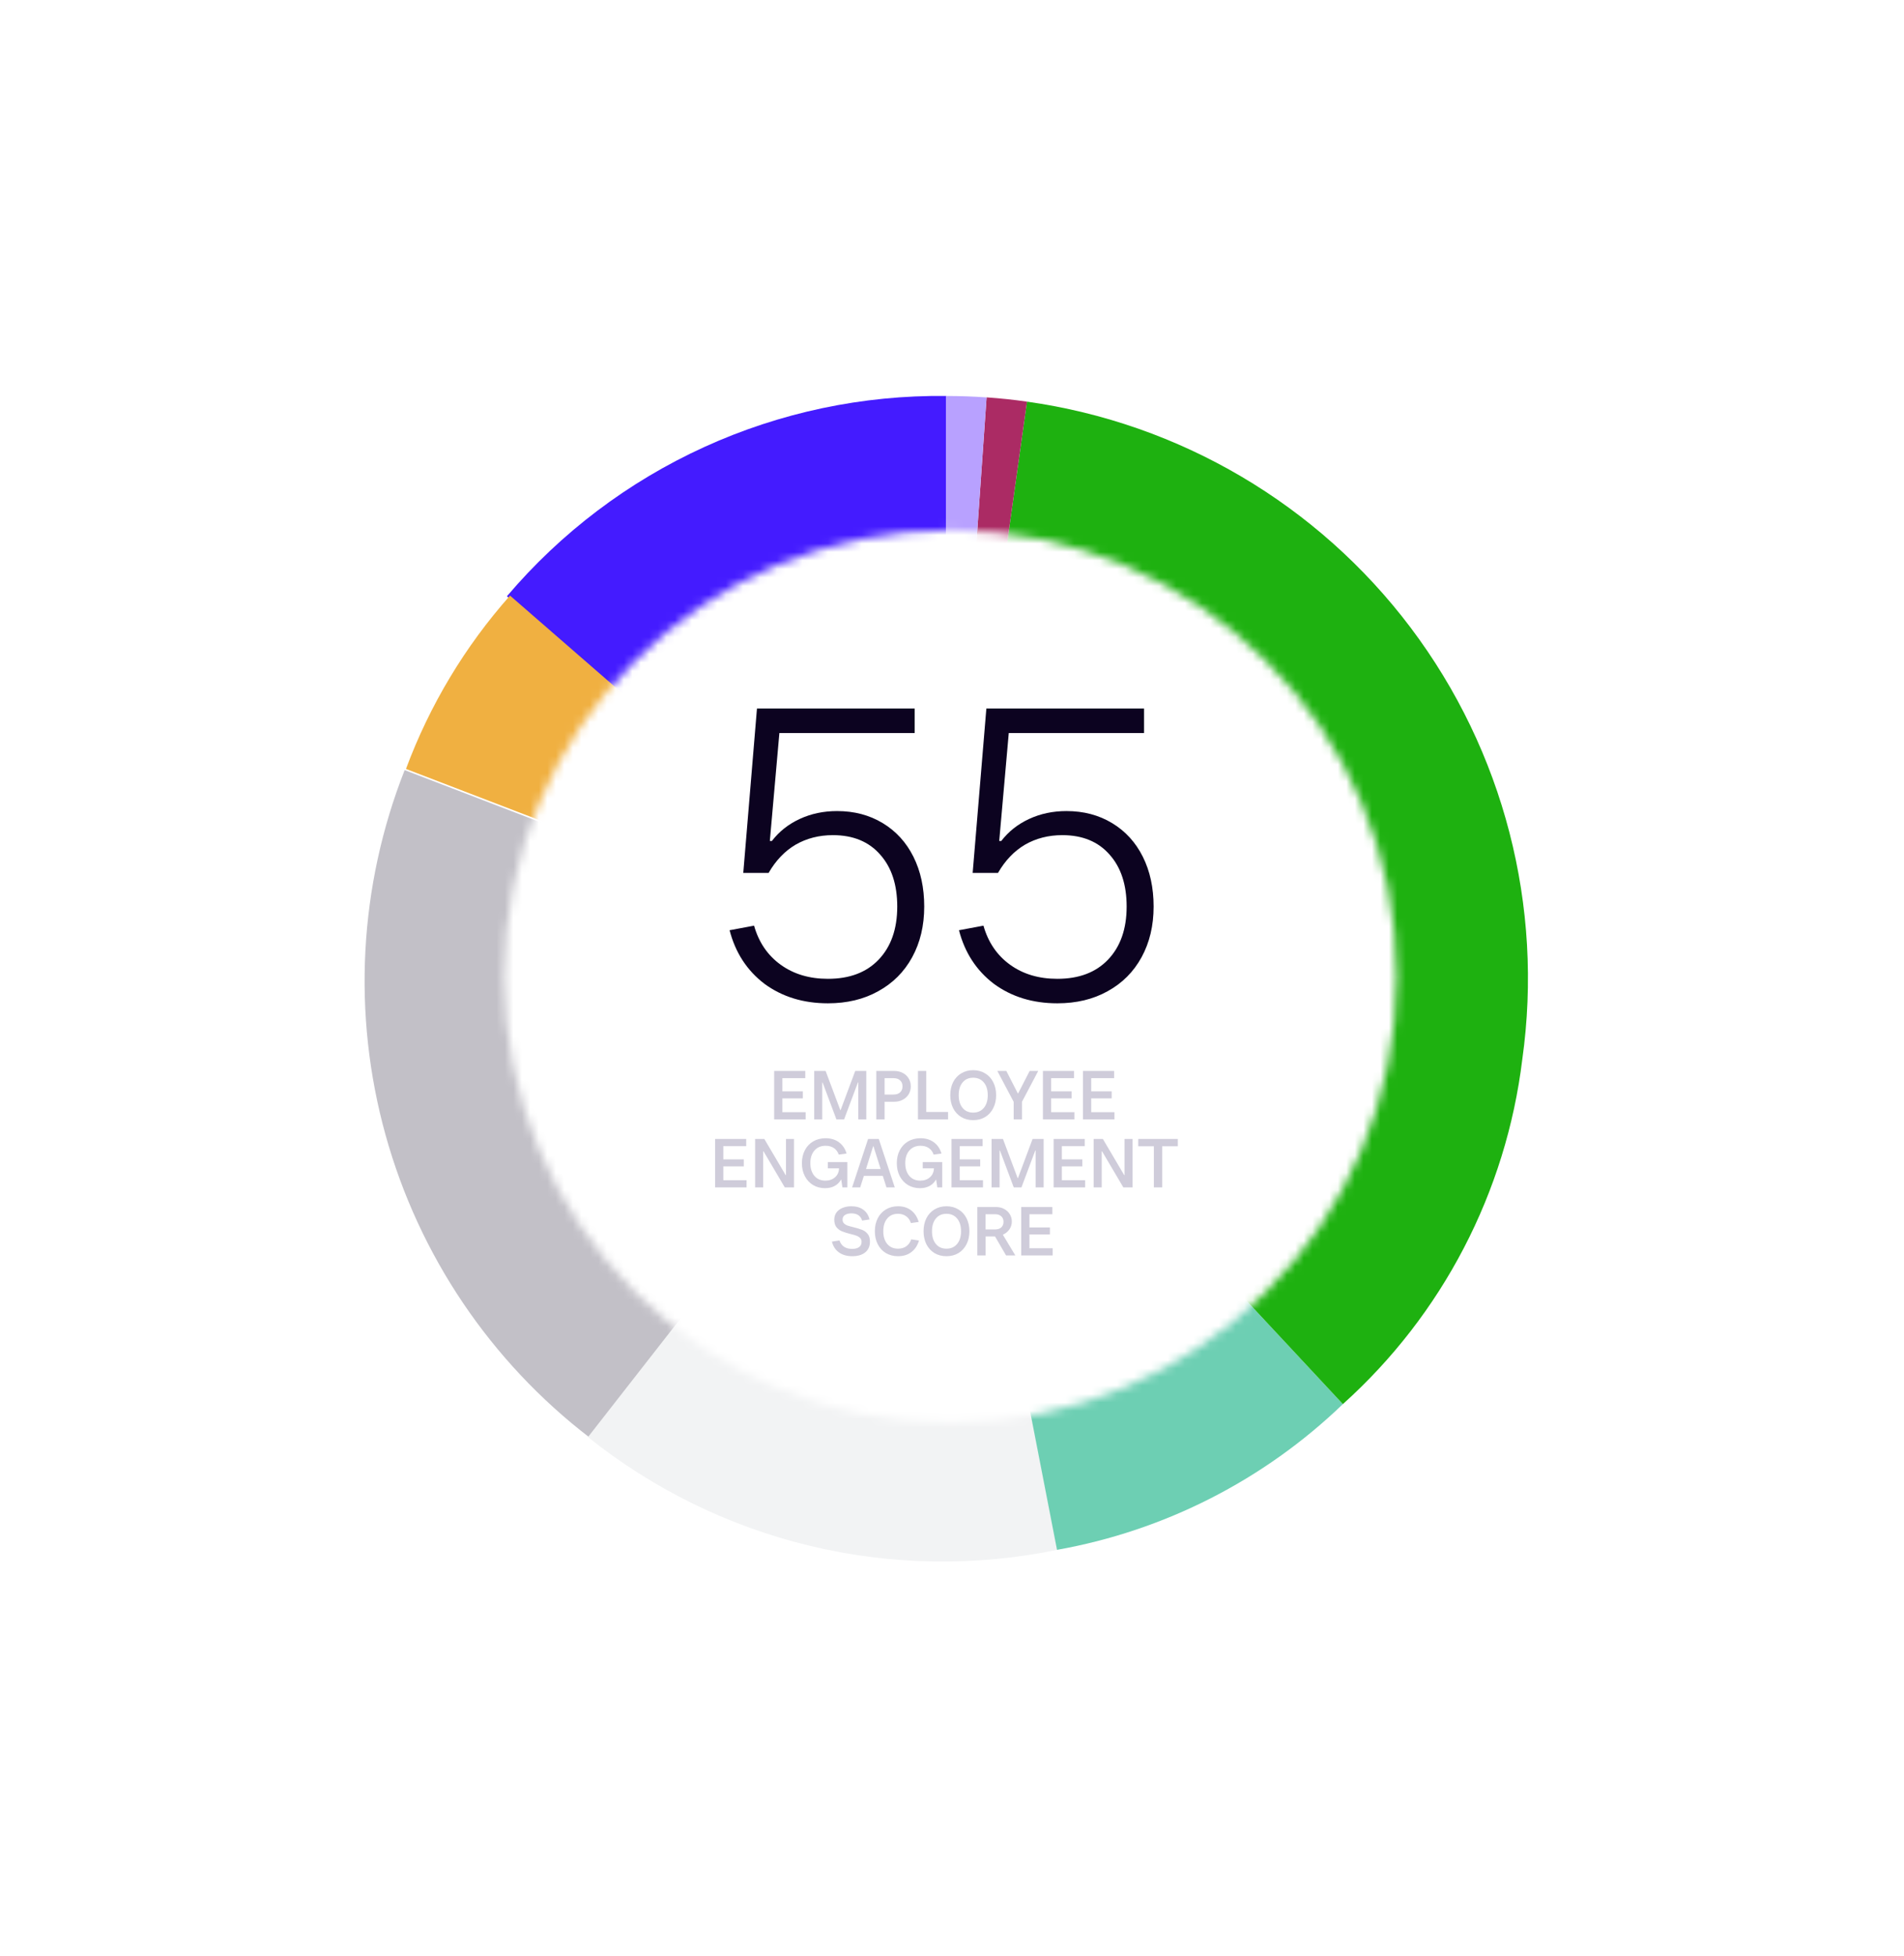 <svg width="224" height="230" viewBox="0 0 224 230" fill="none" xmlns="http://www.w3.org/2000/svg">
<g filter="url(#filter0_d_6293_30865)">
<rect x="18.002" y="12.238" width="179.84" height="186.35" rx="16.275" fill="white"/>
<mask id="mask0_6293_30865" style="mask-type:alpha" maskUnits="userSpaceOnUse" x="32" y="30" width="151" height="150">
<path d="M107.514 30.955C148.861 30.955 182.38 64.292 182.38 105.414C182.38 146.536 148.861 179.872 107.514 179.872C66.167 179.872 32.649 146.536 32.649 105.414C32.649 64.292 66.167 30.955 107.514 30.955ZM107.921 52.927C78.933 52.927 55.434 76.426 55.434 105.414C55.434 134.402 78.934 157.9 107.921 157.9C136.909 157.9 160.408 134.402 160.409 105.414C160.409 76.426 136.909 52.927 107.921 52.927Z" fill="black"/>
</mask>
<g mask="url(#mask0_6293_30865)">
<path d="M107.422 105.625L55.747 60.706C62.099 53.223 70.024 47.233 78.956 43.162C87.887 39.092 97.607 37.041 107.422 37.156V105.625Z" fill="#441BFF"/>
<path d="M107.79 105.548L43.869 81.012C46.654 73.519 50.805 66.608 56.111 60.63L107.79 105.548Z" fill="#F0B041"/>
<path d="M107.639 105.689L65.481 159.643C53.821 150.698 45.39 138.201 41.463 124.04C37.535 109.878 38.326 94.824 43.714 81.151L107.639 105.689Z" fill="#C2C0C7"/>
<path d="M107.435 105.623L120.499 172.834C110.887 174.82 100.955 174.661 91.41 172.37C81.866 170.078 72.944 165.71 65.281 159.577L107.435 105.623Z" fill="#F2F3F4"/>
<path d="M107.398 105.623L154.094 155.699C144.831 164.62 133.125 170.586 120.463 172.838L107.398 105.623Z" fill="#6DCFB3"/>
<path d="M107.398 105.625L116.927 37.822C134.91 40.35 151.152 49.917 162.081 64.419C173.009 78.922 177.729 97.172 175.202 115.154C173.302 130.778 165.803 145.183 154.094 155.701L107.398 105.625Z" fill="#1EB110"/>
<path d="M107.398 105.623L112.178 37.32C113.838 37.436 115.284 37.589 116.932 37.82L107.398 105.623Z" fill="#AB2B64"/>
<path d="M107.398 105.629V37.159C109.062 37.159 110.514 37.21 112.174 37.326L107.398 105.629Z" fill="#B8A1FF"/>
</g>
<path d="M94.587 85.966C96.605 85.966 98.395 86.438 99.957 87.382C101.52 88.326 102.724 89.644 103.57 91.337C104.417 93.029 104.84 94.983 104.84 97.196C104.84 99.442 104.368 101.427 103.424 103.153C102.48 104.878 101.145 106.212 99.42 107.156C97.728 108.1 95.758 108.572 93.512 108.572C90.615 108.572 88.125 107.807 86.042 106.277C83.992 104.715 82.624 102.616 81.941 99.979L84.822 99.442C85.375 101.395 86.416 102.925 87.946 104.031C89.476 105.138 91.332 105.692 93.512 105.692C96.051 105.692 98.037 104.943 99.469 103.446C100.934 101.916 101.666 99.832 101.666 97.196C101.666 94.624 100.999 92.59 99.664 91.093C98.33 89.563 96.475 88.798 94.098 88.798C92.471 88.798 91.006 89.172 89.704 89.921C88.435 90.67 87.377 91.776 86.53 93.241H83.552L85.163 73.906H103.717V76.787H87.8L86.677 89.481H86.921C87.767 88.375 88.858 87.512 90.192 86.894C91.527 86.275 92.992 85.966 94.587 85.966ZM121.574 85.966C123.592 85.966 125.382 86.438 126.945 87.382C128.507 88.326 129.712 89.644 130.558 91.337C131.404 93.029 131.827 94.983 131.827 97.196C131.827 99.442 131.355 101.427 130.411 103.153C129.467 104.878 128.133 106.212 126.408 107.156C124.715 108.1 122.746 108.572 120.5 108.572C117.603 108.572 115.113 107.807 113.03 106.277C110.979 104.715 109.612 102.616 108.928 99.979L111.809 99.442C112.362 101.395 113.404 102.925 114.934 104.031C116.464 105.138 118.319 105.692 120.5 105.692C123.039 105.692 125.024 104.943 126.457 103.446C127.921 101.916 128.654 99.832 128.654 97.196C128.654 94.624 127.986 92.59 126.652 91.093C125.317 89.563 123.462 88.798 121.086 88.798C119.458 88.798 117.993 89.172 116.691 89.921C115.422 90.67 114.364 91.776 113.518 93.241H110.539L112.151 73.906H130.704V76.787H114.787L113.664 89.481H113.908C114.755 88.375 115.845 87.512 117.18 86.894C118.514 86.275 119.979 85.966 121.574 85.966Z" fill="#0C0320"/>
<path opacity="0.2" d="M88.153 119.748V121.375H90.888V122.222H87.185V116.525H90.847V117.372H88.153V118.926H90.562V119.748H88.153ZM92.841 122.222H91.897V116.525H93.24L94.965 121.123H95.006L96.723 116.525H98.025V122.222H97.081V117.876H97.04L95.413 122.222H94.51L92.882 117.876H92.841V122.222ZM101.324 116.525C101.693 116.525 102.024 116.604 102.317 116.761C102.616 116.913 102.846 117.128 103.009 117.404C103.177 117.675 103.261 117.985 103.261 118.332C103.261 118.679 103.177 118.991 103.009 119.268C102.846 119.539 102.616 119.753 102.317 119.911C102.024 120.068 101.693 120.147 101.324 120.147H100.177V122.222H99.201V116.525H101.324ZM101.21 119.3C101.552 119.3 101.815 119.216 102 119.048C102.19 118.874 102.285 118.636 102.285 118.332C102.285 118.034 102.19 117.8 102 117.632C101.815 117.458 101.552 117.372 101.21 117.372H100.177V119.3H101.21ZM107.644 122.222H104.104V116.525H105.08V121.351H107.644V122.222ZM110.598 122.311C110.072 122.311 109.603 122.189 109.19 121.945C108.783 121.695 108.466 121.348 108.238 120.903C108.016 120.453 107.905 119.943 107.905 119.374C107.905 118.798 108.016 118.289 108.238 117.844C108.466 117.399 108.783 117.054 109.19 116.81C109.603 116.561 110.072 116.436 110.598 116.436C111.13 116.436 111.599 116.561 112.006 116.81C112.418 117.054 112.736 117.399 112.958 117.844C113.186 118.289 113.3 118.798 113.3 119.374C113.3 119.949 113.186 120.459 112.958 120.903C112.736 121.348 112.418 121.695 112.006 121.945C111.599 122.189 111.13 122.311 110.598 122.311ZM110.598 121.424C111.124 121.424 111.542 121.24 111.851 120.871C112.16 120.502 112.315 120.003 112.315 119.374C112.315 118.744 112.16 118.245 111.851 117.876C111.542 117.507 111.124 117.323 110.598 117.323C110.072 117.323 109.657 117.507 109.353 117.876C109.049 118.245 108.897 118.744 108.897 119.374C108.897 120.003 109.049 120.502 109.353 120.871C109.657 121.24 110.072 121.424 110.598 121.424ZM116.339 122.222H115.363V120.155L113.442 116.525H114.5L115.851 119.162H115.892L117.243 116.525H118.252L116.339 120.155V122.222ZM119.774 119.748V121.375H122.508V122.222H118.805V116.525H122.467V117.372H119.774V118.926H122.182V119.748H119.774ZM124.486 119.748V121.375H127.22V122.222H123.518V116.525H127.18V117.372H124.486V118.926H126.895V119.748H124.486ZM81.204 127.748V129.375H83.938V130.222H80.235V124.525H83.897V125.372H81.204V126.926H83.612V127.748H81.204ZM85.892 130.222H84.948V124.525H86.03L88.537 128.773H88.577V124.525H89.521V130.222H88.439L85.933 125.974H85.892V130.222ZM93.501 127.243H95.796V130.222H95.218L95.071 129.278C94.882 129.62 94.624 129.877 94.298 130.051C93.978 130.224 93.604 130.311 93.175 130.311C92.655 130.311 92.185 130.189 91.768 129.945C91.355 129.695 91.032 129.348 90.799 128.903C90.566 128.459 90.449 127.949 90.449 127.374C90.449 126.798 90.566 126.289 90.799 125.844C91.032 125.399 91.358 125.054 91.776 124.81C92.199 124.561 92.687 124.436 93.24 124.436C93.853 124.436 94.374 124.593 94.803 124.908C95.231 125.217 95.533 125.659 95.706 126.234L94.787 126.364C94.667 126.028 94.475 125.77 94.209 125.591C93.943 125.412 93.62 125.323 93.24 125.323C92.687 125.323 92.248 125.51 91.922 125.884C91.602 126.253 91.442 126.75 91.442 127.374C91.442 127.791 91.515 128.155 91.662 128.464C91.808 128.773 92.014 129.012 92.28 129.18C92.546 129.343 92.855 129.424 93.208 129.424C93.664 129.424 94.041 129.294 94.339 129.034C94.643 128.773 94.803 128.421 94.819 127.976H93.501V127.243ZM101.376 130.222H100.399L99.968 128.863H97.739L97.307 130.222H96.355L98.235 124.525H99.496L101.376 130.222ZM98.829 125.388L97.991 128.057H99.716L98.87 125.388H98.829ZM104.666 127.243H106.961V130.222H106.383L106.237 129.278C106.047 129.62 105.789 129.877 105.464 130.051C105.144 130.224 104.769 130.311 104.341 130.311C103.82 130.311 103.351 130.189 102.933 129.945C102.521 129.695 102.198 129.348 101.965 128.903C101.731 128.459 101.615 127.949 101.615 127.374C101.615 126.798 101.731 126.289 101.965 125.844C102.198 125.399 102.523 125.054 102.941 124.81C103.364 124.561 103.852 124.436 104.406 124.436C105.019 124.436 105.54 124.593 105.968 124.908C106.397 125.217 106.698 125.659 106.871 126.234L105.952 126.364C105.833 126.028 105.64 125.77 105.374 125.591C105.108 125.412 104.786 125.323 104.406 125.323C103.852 125.323 103.413 125.51 103.088 125.884C102.767 126.253 102.607 126.75 102.607 127.374C102.607 127.791 102.681 128.155 102.827 128.464C102.974 128.773 103.18 129.012 103.446 129.18C103.711 129.343 104.021 129.424 104.373 129.424C104.829 129.424 105.206 129.294 105.504 129.034C105.808 128.773 105.968 128.421 105.984 127.976H104.666V127.243ZM109.018 127.748V129.375H111.752V130.222H108.049V124.525H111.711V125.372H109.018V126.926H111.426V127.748H109.018ZM113.706 130.222H112.762V124.525H114.104L115.83 129.123H115.87L117.587 124.525H118.889V130.222H117.945V125.876H117.905L116.277 130.222H115.374L113.746 125.876H113.706V130.222ZM121.033 127.748V129.375H123.768V130.222H120.065V124.525H123.727V125.372H121.033V126.926H123.442V127.748H121.033ZM125.721 130.222H124.777V124.525H125.86L128.366 128.773H128.407V124.525H129.351V130.222H128.268L125.762 125.974H125.721V130.222ZM132.834 130.222H131.858V125.38H130.018V124.525H134.673V125.38H132.834V130.222ZM96.373 138.311C95.749 138.311 95.228 138.162 94.81 137.864C94.393 137.565 94.116 137.142 93.98 136.594L94.867 136.456C95.095 137.118 95.591 137.449 96.356 137.449C96.704 137.449 96.975 137.381 97.17 137.245C97.371 137.104 97.471 136.893 97.471 136.61C97.471 136.426 97.412 136.277 97.292 136.163C97.178 136.049 97.032 135.959 96.853 135.894C96.679 135.829 96.443 135.761 96.145 135.691C95.738 135.588 95.41 135.485 95.16 135.382C94.911 135.279 94.696 135.119 94.517 134.902C94.344 134.679 94.257 134.383 94.257 134.015C94.257 133.694 94.341 133.415 94.509 133.176C94.683 132.938 94.921 132.756 95.225 132.631C95.535 132.501 95.882 132.436 96.267 132.436C96.837 132.436 97.306 132.572 97.675 132.843C98.044 133.114 98.288 133.496 98.407 133.99L97.536 134.12C97.368 133.556 96.945 133.274 96.267 133.274C95.958 133.274 95.708 133.336 95.518 133.461C95.328 133.581 95.234 133.765 95.234 134.015C95.234 134.194 95.29 134.34 95.404 134.454C95.518 134.568 95.662 134.655 95.836 134.714C96.015 134.774 96.253 134.839 96.552 134.91C96.953 135.007 97.281 135.108 97.536 135.211C97.791 135.308 98.008 135.468 98.187 135.691C98.366 135.908 98.456 136.206 98.456 136.586C98.456 137.134 98.269 137.56 97.894 137.864C97.526 138.162 97.018 138.311 96.373 138.311ZM101.766 138.311C101.229 138.311 100.752 138.189 100.334 137.945C99.922 137.695 99.602 137.348 99.374 136.903C99.146 136.459 99.032 135.949 99.032 135.374C99.032 134.798 99.146 134.289 99.374 133.844C99.602 133.399 99.922 133.054 100.334 132.81C100.746 132.561 101.221 132.436 101.758 132.436C102.366 132.436 102.878 132.596 103.296 132.916C103.719 133.236 104.017 133.692 104.191 134.283L103.272 134.413C103.158 134.061 102.97 133.792 102.71 133.608C102.45 133.418 102.13 133.323 101.75 133.323C101.218 133.323 100.798 133.507 100.489 133.876C100.179 134.245 100.025 134.744 100.025 135.374C100.025 136.003 100.179 136.502 100.489 136.871C100.798 137.24 101.221 137.424 101.758 137.424C102.143 137.424 102.469 137.329 102.734 137.139C103 136.95 103.193 136.678 103.312 136.326L104.224 136.464C104.05 137.055 103.749 137.511 103.32 137.831C102.897 138.151 102.379 138.311 101.766 138.311ZM107.455 138.311C106.929 138.311 106.46 138.189 106.047 137.945C105.64 137.695 105.323 137.348 105.095 136.903C104.873 136.453 104.762 135.943 104.762 135.374C104.762 134.798 104.873 134.289 105.095 133.844C105.323 133.399 105.64 133.054 106.047 132.81C106.46 132.561 106.929 132.436 107.455 132.436C107.987 132.436 108.456 132.561 108.863 132.81C109.275 133.054 109.593 133.399 109.815 133.844C110.043 134.289 110.157 134.798 110.157 135.374C110.157 135.949 110.043 136.459 109.815 136.903C109.593 137.348 109.275 137.695 108.863 137.945C108.456 138.189 107.987 138.311 107.455 138.311ZM107.455 137.424C107.981 137.424 108.399 137.24 108.708 136.871C109.017 136.502 109.172 136.003 109.172 135.374C109.172 134.744 109.017 134.245 108.708 133.876C108.399 133.507 107.981 133.323 107.455 133.323C106.929 133.323 106.514 133.507 106.21 133.876C105.906 134.245 105.754 134.744 105.754 135.374C105.754 136.003 105.906 136.502 106.21 136.871C106.514 137.24 106.929 137.424 107.455 137.424ZM114.47 138.222L113.168 135.984H112.062V138.222H111.085V132.525H113.29C113.643 132.525 113.96 132.601 114.242 132.753C114.524 132.9 114.744 133.103 114.902 133.364C115.064 133.619 115.146 133.906 115.146 134.226C115.146 134.579 115.048 134.893 114.853 135.17C114.657 135.441 114.402 135.645 114.088 135.78L115.561 138.222H114.47ZM112.053 133.372V135.162H113.168C113.483 135.162 113.727 135.083 113.901 134.926C114.08 134.763 114.169 134.544 114.169 134.267C114.169 133.99 114.08 133.773 113.901 133.616C113.727 133.453 113.483 133.372 113.168 133.372H112.053ZM117.219 135.748V137.375H119.953V138.222H116.25V132.525H119.912V133.372H117.219V134.926H119.628V135.748H117.219Z" fill="#120047"/>
</g>
<defs>
<filter id="filter0_d_6293_30865" x="0.486" y="0.237" width="222.654" height="229.164" filterUnits="userSpaceOnUse" color-interpolation-filters="sRGB">
<feFlood flood-opacity="0" result="BackgroundImageFix"/>
<feColorMatrix in="SourceAlpha" type="matrix" values="0 0 0 0 0 0 0 0 0 0 0 0 0 0 0 0 0 0 127 0" result="hardAlpha"/>
<feOffset dx="3.892" dy="9.406"/>
<feGaussianBlur stdDeviation="10.704"/>
<feComposite in2="hardAlpha" operator="out"/>
<feColorMatrix type="matrix" values="0 0 0 0 0 0 0 0 0 0 0 0 0 0 0 0 0 0 0.25 0"/>
<feBlend mode="normal" in2="BackgroundImageFix" result="effect1_dropShadow_6293_30865"/>
<feBlend mode="normal" in="SourceGraphic" in2="effect1_dropShadow_6293_30865" result="shape"/>
</filter>
</defs>
</svg>
